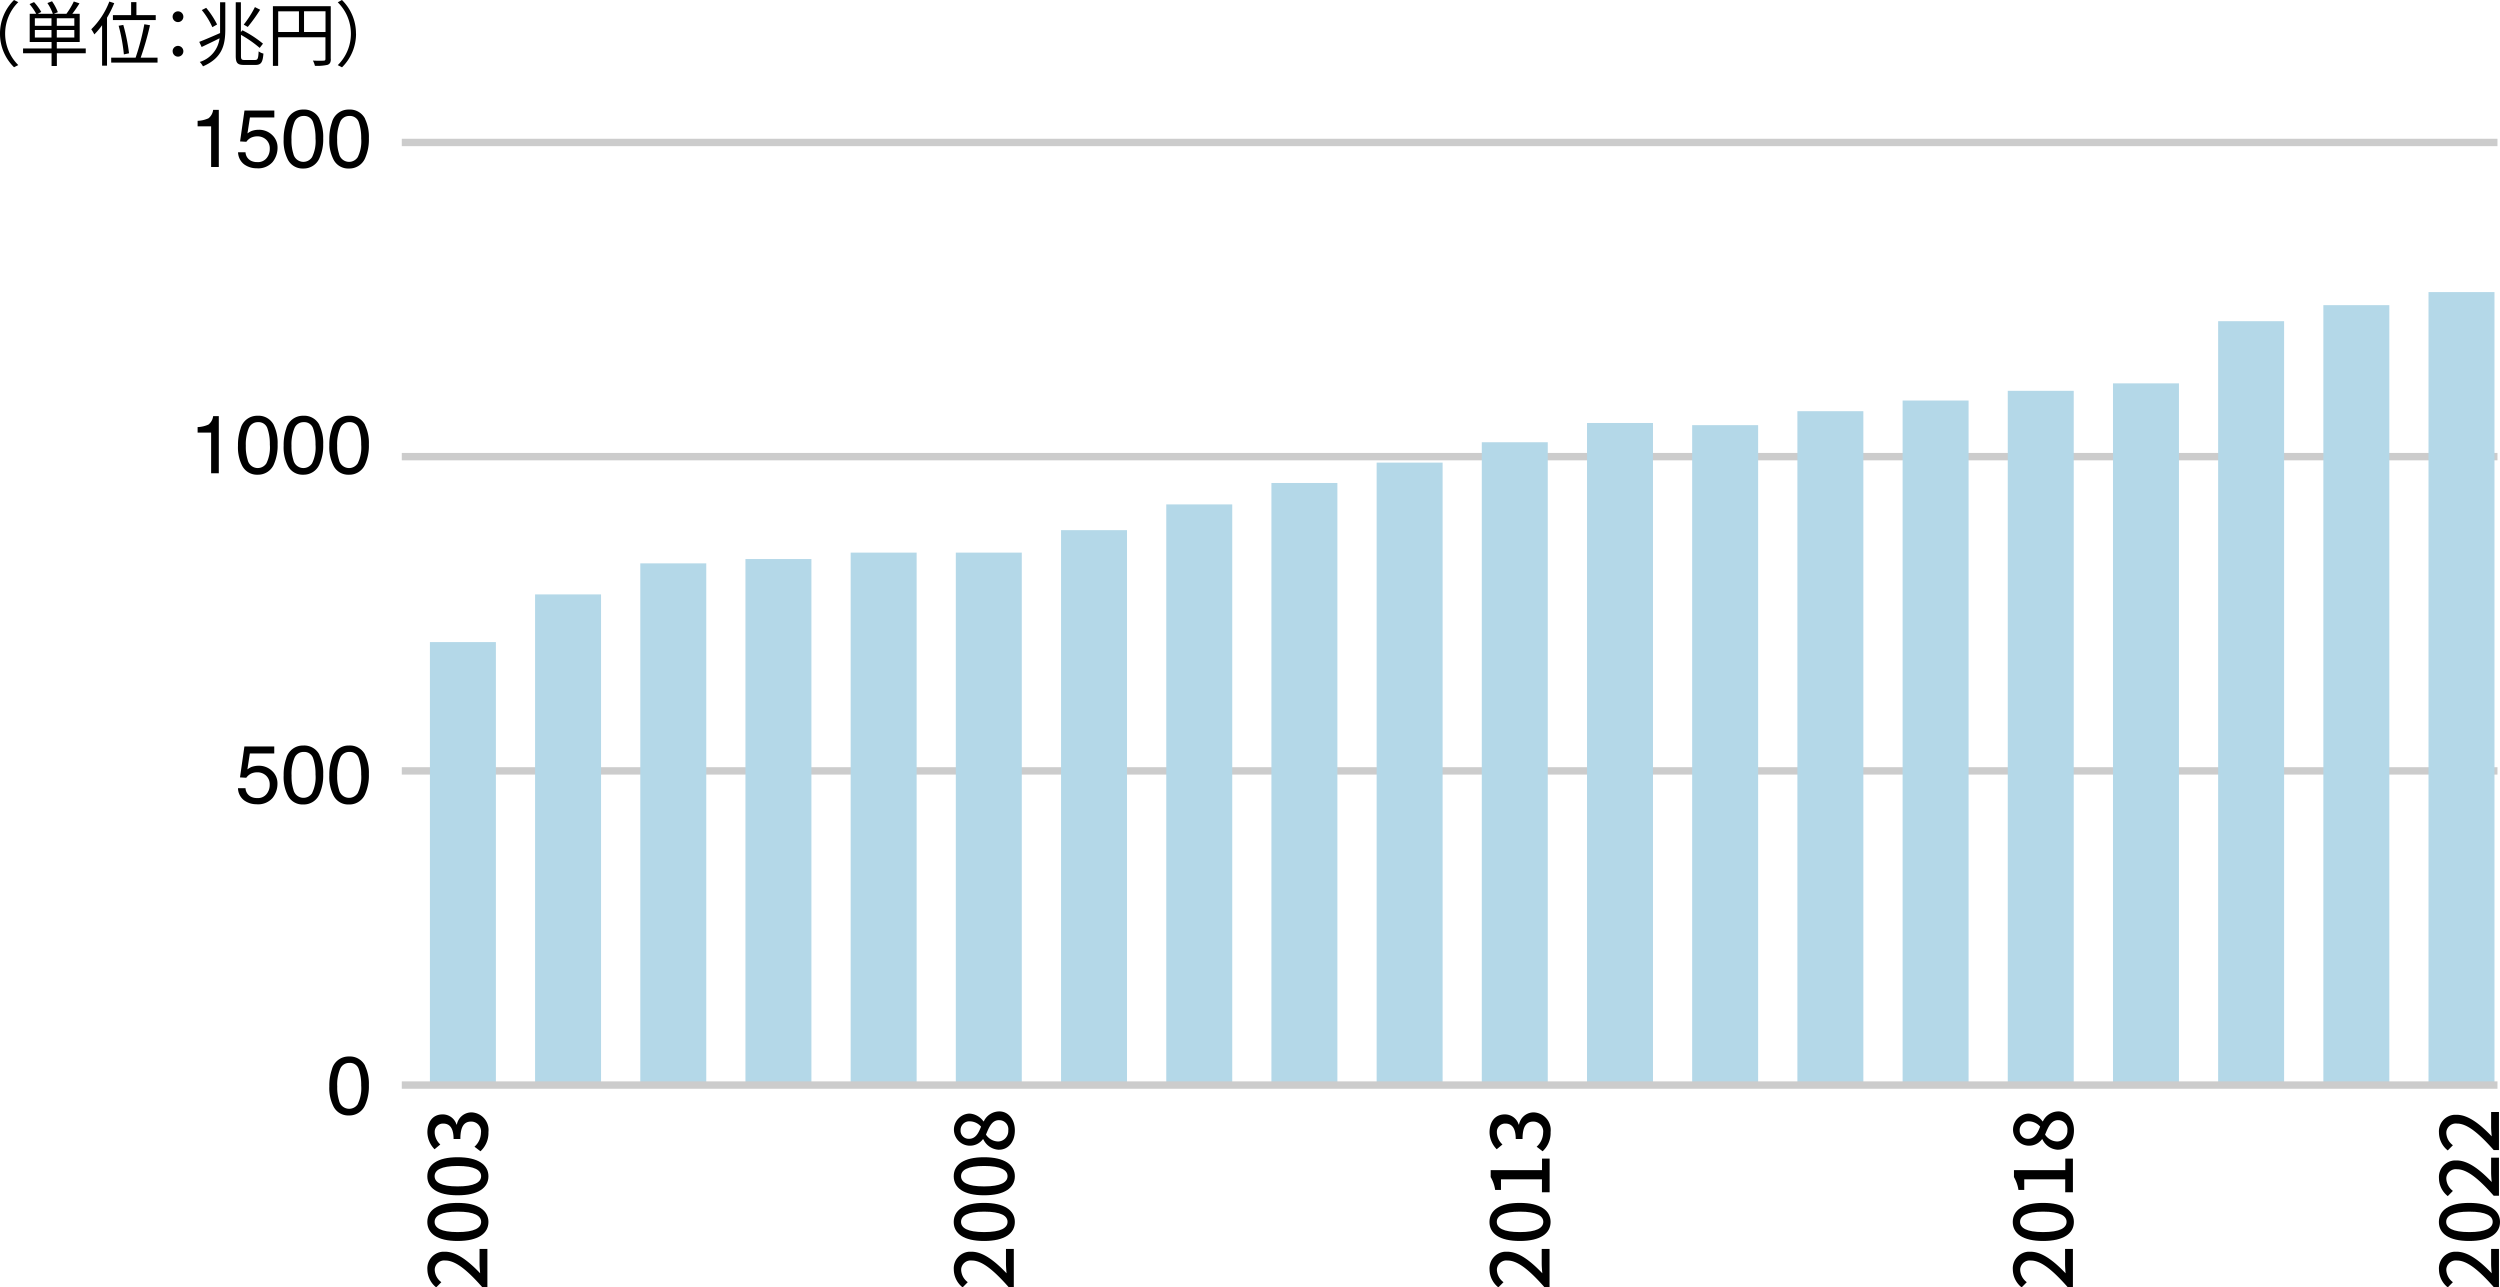 <svg id="_グループ_2721" xmlns="http://www.w3.org/2000/svg" xmlns:xlink="http://www.w3.org/1999/xlink" width="335" height="172.51" viewBox="0 0 335 172.51">
  <defs>
    <clipPath id="clip-path">
      <rect id="長方形_894" data-name="長方形 894" width="335" height="172.51" fill="none"/>
    </clipPath>
  </defs>
  <g id="_グループ_2718">
    <g id="グループ_2841" data-name="グループ 2841" clip-path="url(#clip-path)">
      <g id="_グループ_2717">
        <line id="_線_2879" x2="280.82" transform="translate(53.84 61.19)" fill="none" stroke="#ccc" stroke-miterlimit="10" stroke-width="0.99"/>
        <line id="_線_2880" x2="280.82" transform="translate(53.84 103.3)" fill="none" stroke="#ccc" stroke-miterlimit="10" stroke-width="0.99"/>
        <line id="_線_2881" x2="280.82" transform="translate(53.84 19.09)" fill="none" stroke="#ccc" stroke-miterlimit="10" stroke-width="0.99"/>
        <path id="_パス_4798" d="M32.9,105.64a1.344,1.344,0,0,0,.77,1.14,1.8,1.8,0,0,0,.79.16,1.483,1.483,0,0,0,1.27-.55,1.905,1.905,0,0,0,.41-1.21,1.593,1.593,0,0,0-.49-1.25,1.7,1.7,0,0,0-1.18-.44,1.963,1.963,0,0,0-.86.19,1.754,1.754,0,0,0-.61.54l-.84-.05.59-4.14h4v.93H33.48l-.33,2.14a2.672,2.672,0,0,1,.51-.31,2.8,2.8,0,0,1,.99-.18,2.523,2.523,0,0,1,1.79.68,2.263,2.263,0,0,1,.74,1.73,3.032,3.032,0,0,1-.67,1.92,2.568,2.568,0,0,1-2.15.83,2.806,2.806,0,0,1-1.66-.53,2.107,2.107,0,0,1-.81-1.62h1Z"/>
        <path id="_パス_4799" d="M42.79,101.14a5.561,5.561,0,0,1,.52,2.6,6.2,6.2,0,0,1-.47,2.59,2.287,2.287,0,0,1-2.21,1.47,2.2,2.2,0,0,1-2.06-1.2,5.473,5.473,0,0,1-.56-2.7,6.648,6.648,0,0,1,.34-2.25,2.307,2.307,0,0,1,2.29-1.75,2.283,2.283,0,0,1,2.16,1.23m-.97,5.12a4.819,4.819,0,0,0,.45-2.48,6.362,6.362,0,0,0-.32-2.16,1.232,1.232,0,0,0-1.25-.85,1.308,1.308,0,0,0-1.25.8,5.482,5.482,0,0,0-.39,2.37,5.751,5.751,0,0,0,.25,1.89,1.379,1.379,0,0,0,2.53.42"/>
        <path id="_パス_4800" d="M48.91,101.14a5.561,5.561,0,0,1,.52,2.6,6.2,6.2,0,0,1-.47,2.59,2.287,2.287,0,0,1-2.21,1.47,2.2,2.2,0,0,1-2.06-1.2,5.473,5.473,0,0,1-.56-2.7,6.648,6.648,0,0,1,.34-2.25,2.307,2.307,0,0,1,2.29-1.75,2.283,2.283,0,0,1,2.16,1.23m-.97,5.12a4.819,4.819,0,0,0,.45-2.48,6.362,6.362,0,0,0-.32-2.16,1.232,1.232,0,0,0-1.25-.85,1.308,1.308,0,0,0-1.25.8,5.642,5.642,0,0,0-.4,2.37,5.751,5.751,0,0,0,.25,1.89,1.378,1.378,0,0,0,1.63,1.06,1.4,1.4,0,0,0,.9-.64"/>
        <path id="_パス_4801" d="M48.91,142.81a5.562,5.562,0,0,1,.52,2.6,6.2,6.2,0,0,1-.47,2.59,2.287,2.287,0,0,1-2.21,1.47,2.2,2.2,0,0,1-2.06-1.2,5.473,5.473,0,0,1-.56-2.7,6.648,6.648,0,0,1,.34-2.25,2.307,2.307,0,0,1,2.29-1.75,2.283,2.283,0,0,1,2.16,1.23m-.97,5.12a4.819,4.819,0,0,0,.45-2.48,6.362,6.362,0,0,0-.32-2.16,1.232,1.232,0,0,0-1.25-.85,1.308,1.308,0,0,0-1.25.8,5.482,5.482,0,0,0-.39,2.37,5.751,5.751,0,0,0,.25,1.89,1.379,1.379,0,0,0,2.53.42"/>
        <path id="_パス_4802" d="M26.48,57.97v-.74a3.9,3.9,0,0,0,1.46-.34,1.693,1.693,0,0,0,.62-1.13h.76v7.66H28.29V57.97H26.48Z"/>
        <path id="_パス_4803" d="M36.68,56.95a5.561,5.561,0,0,1,.52,2.6,6.2,6.2,0,0,1-.47,2.59,2.3,2.3,0,0,1-2.21,1.47,2.223,2.223,0,0,1-2.07-1.2,5.473,5.473,0,0,1-.56-2.7,6.648,6.648,0,0,1,.34-2.25,2.307,2.307,0,0,1,2.29-1.75,2.283,2.283,0,0,1,2.16,1.23m-.97,5.12a4.819,4.819,0,0,0,.45-2.48,6.362,6.362,0,0,0-.32-2.16,1.232,1.232,0,0,0-1.25-.85,1.308,1.308,0,0,0-1.25.8,5.642,5.642,0,0,0-.4,2.37,5.751,5.751,0,0,0,.25,1.89,1.379,1.379,0,0,0,2.53.42"/>
        <path id="_パス_4804" d="M42.79,56.95a5.561,5.561,0,0,1,.52,2.6,6.2,6.2,0,0,1-.47,2.59,2.3,2.3,0,0,1-2.21,1.47,2.2,2.2,0,0,1-2.06-1.2,5.473,5.473,0,0,1-.56-2.7,6.648,6.648,0,0,1,.34-2.25,2.307,2.307,0,0,1,2.29-1.75,2.283,2.283,0,0,1,2.16,1.23m-.97,5.12a4.819,4.819,0,0,0,.45-2.48,6.362,6.362,0,0,0-.32-2.16,1.232,1.232,0,0,0-1.25-.85,1.308,1.308,0,0,0-1.25.8,5.642,5.642,0,0,0-.4,2.37,5.751,5.751,0,0,0,.25,1.89,1.379,1.379,0,0,0,2.53.42"/>
        <path id="_パス_4805" d="M48.91,56.95a5.561,5.561,0,0,1,.52,2.6,6.2,6.2,0,0,1-.47,2.59,2.287,2.287,0,0,1-2.21,1.47,2.2,2.2,0,0,1-2.06-1.2,5.473,5.473,0,0,1-.56-2.7,6.648,6.648,0,0,1,.34-2.25,2.307,2.307,0,0,1,2.29-1.75,2.283,2.283,0,0,1,2.16,1.23m-.97,5.12a4.819,4.819,0,0,0,.45-2.48,6.362,6.362,0,0,0-.32-2.16,1.232,1.232,0,0,0-1.25-.85,1.308,1.308,0,0,0-1.25.8,5.642,5.642,0,0,0-.4,2.37,5.751,5.751,0,0,0,.25,1.89,1.378,1.378,0,0,0,1.63,1.06,1.4,1.4,0,0,0,.9-.64"/>
        <path id="_パス_4806" d="M26.48,16.93v-.74a3.9,3.9,0,0,0,1.46-.34,1.693,1.693,0,0,0,.62-1.13h.76v7.66H28.29V16.93Z"/>
        <path id="_パス_4807" d="M32.9,20.42a1.344,1.344,0,0,0,.77,1.14,1.819,1.819,0,0,0,.8.16,1.483,1.483,0,0,0,1.27-.55,1.905,1.905,0,0,0,.41-1.21,1.593,1.593,0,0,0-.49-1.25,1.7,1.7,0,0,0-1.18-.44,1.963,1.963,0,0,0-.86.19,1.754,1.754,0,0,0-.61.54l-.84-.05.59-4.14h4v.93H33.49l-.33,2.14a2.672,2.672,0,0,1,.51-.31,2.8,2.8,0,0,1,.99-.18,2.523,2.523,0,0,1,1.79.68,2.278,2.278,0,0,1,.74,1.73,3.032,3.032,0,0,1-.67,1.92,2.568,2.568,0,0,1-2.15.83,2.806,2.806,0,0,1-1.66-.53,2.107,2.107,0,0,1-.81-1.62h1Z"/>
        <path id="_パス_4808" d="M42.79,15.92a5.562,5.562,0,0,1,.52,2.6,6.2,6.2,0,0,1-.47,2.59,2.3,2.3,0,0,1-2.21,1.47,2.2,2.2,0,0,1-2.06-1.2,5.473,5.473,0,0,1-.56-2.7,6.648,6.648,0,0,1,.34-2.25,2.307,2.307,0,0,1,2.29-1.75,2.283,2.283,0,0,1,2.16,1.23m-.97,5.12a4.819,4.819,0,0,0,.45-2.48,6.362,6.362,0,0,0-.32-2.16,1.232,1.232,0,0,0-1.25-.85,1.308,1.308,0,0,0-1.25.8,5.642,5.642,0,0,0-.4,2.37,5.751,5.751,0,0,0,.25,1.89,1.379,1.379,0,0,0,2.53.42"/>
        <path id="_パス_4809" d="M48.91,15.92a5.562,5.562,0,0,1,.52,2.6,6.2,6.2,0,0,1-.47,2.59,2.287,2.287,0,0,1-2.21,1.47,2.2,2.2,0,0,1-2.06-1.2,5.473,5.473,0,0,1-.56-2.7,6.648,6.648,0,0,1,.34-2.25,2.307,2.307,0,0,1,2.29-1.75,2.283,2.283,0,0,1,2.16,1.23m-.97,5.12a4.819,4.819,0,0,0,.45-2.48,6.362,6.362,0,0,0-.32-2.16,1.232,1.232,0,0,0-1.25-.85,1.308,1.308,0,0,0-1.25.8,5.642,5.642,0,0,0-.4,2.37,5.751,5.751,0,0,0,.25,1.89,1.378,1.378,0,0,0,1.63,1.06,1.4,1.4,0,0,0,.9-.64"/>
        <path id="_パス_4810" d="M0,4.51A6.307,6.307,0,0,1,1.88,0l.57.29A5.924,5.924,0,0,0,2.4,8.67l.05.05-.57.29A6.284,6.284,0,0,1,0,4.51"/>
        <path id="_パス_4811" d="M11.5,7.14H7.62v1.7H6.91V7.14H3.09V6.49H6.91V5.63H3.98V1.85h.87A7.67,7.67,0,0,0,3.96.55l.6-.27A7.482,7.482,0,0,1,5.53,1.6l-.48.25H7.08A6.1,6.1,0,0,0,6.35.41L6.97.17a6.6,6.6,0,0,1,.78,1.46l-.54.22H8.9A9.882,9.882,0,0,0,9.89.2l.76.25a16.378,16.378,0,0,1-.96,1.4h.99V5.63H7.61v.86h3.88v.65ZM4.67,3.46H6.9V2.45H4.67Zm2.23.56H4.67V5.03H6.9V4.02ZM9.96,2.45H7.61V3.46H9.96Zm0,1.57H7.61V5.03H9.96V4.02Z"/>
        <path id="_パス_4812" d="M15.31.42a14.163,14.163,0,0,1-.97,1.95V8.8h-.66V3.38a9.4,9.4,0,0,1-1.04,1.23,5.97,5.97,0,0,0-.41-.69A10.37,10.37,0,0,0,14.65.21l.65.21Zm5.8,7.31v.66H14.9V7.73h3.27a31.384,31.384,0,0,0,1.17-4.48l.76.13a39.178,39.178,0,0,1-1.25,4.35h2.26ZM17.57,2.04V.29h.71V2.03h2.59v.66H15.13V2.03h2.45ZM16.6,7.29a23.8,23.8,0,0,0-.7-3.84l.62-.11a24.607,24.607,0,0,1,.77,3.8l-.7.15Z"/>
        <path id="_パス_4813" d="M23.13,2.24a.72.72,0,0,1,1.44,0,.72.72,0,0,1-1.44,0m0,4.64a.72.72,0,1,1,.73.71h0a.713.713,0,0,1-.72-.7V6.88"/>
        <path id="_パス_4814" d="M29.5.3h.69V3.91c0,2.03-.35,3.84-2.99,4.98a2.7,2.7,0,0,0-.43-.59,3.79,3.79,0,0,0,2.65-3.17c-.84.43-1.7.83-2.4,1.17l-.32-.69c.7-.27,1.75-.72,2.79-1.18V.3ZM28.45,3.63a10.09,10.09,0,0,0-1.41-2.28l.59-.3a11.427,11.427,0,0,1,1.46,2.23l-.63.36Zm5.77,4.4c.33,0,.39-.24.44-1.15a1.71,1.71,0,0,0,.64.3c-.09,1.13-.29,1.52-1.05,1.52H32.68c-.85,0-1.09-.25-1.09-1.22V.3h.69V4.29l.21-.23a14.581,14.581,0,0,1,2.75,1.79l-.44.57a15.46,15.46,0,0,0-2.51-1.75V7.49c0,.45.08.55.48.55h1.45Zm.64-6.73A22.121,22.121,0,0,1,33.2,3.61l-.54-.31A13.767,13.767,0,0,0,34.16.95l.69.35Z"/>
        <path id="_パス_4815" d="M44.33,7.89c0,.45-.11.68-.44.8a6.367,6.367,0,0,1-1.69.13,2.982,2.982,0,0,0-.27-.7c.64.03,1.26.02,1.44.01s.24-.06.24-.24V4.99H37.27V8.83h-.7v-8h7.75V7.88Zm-7.05-3.6h2.78V1.52H37.28V4.3Zm6.34-2.78H40.74V4.29h2.88V1.52Z"/>
        <path id="_パス_4816" d="M47.71,4.51a6.324,6.324,0,0,1-1.88,4.51l-.57-.29A5.912,5.912,0,0,0,45.31.36L45.26.31,45.82,0A6.266,6.266,0,0,1,47.7,4.51"/>
      </g>
    </g>
  </g>
  <rect id="_長方形_739" width="8.84" height="59.37" transform="translate(57.61 86.04)" fill="#b4d8e8"/>
  <rect id="_長方形_740" width="8.84" height="65.76" transform="translate(71.7 79.65)" fill="#b4d8e8"/>
  <rect id="_長方形_741" width="8.84" height="69.92" transform="translate(85.8 75.49)" fill="#b4d8e8"/>
  <rect id="_長方形_742" width="8.84" height="70.49" transform="translate(99.89 74.91)" fill="#b4d8e8"/>
  <rect id="_長方形_743" width="8.84" height="71.35" transform="translate(113.99 74.05)" fill="#b4d8e8"/>
  <rect id="_長方形_744" width="8.84" height="71.35" transform="translate(128.08 74.05)" fill="#b4d8e8"/>
  <rect id="_長方形_745" width="8.84" height="74.37" transform="translate(142.18 71.04)" fill="#b4d8e8"/>
  <rect id="_長方形_746" width="8.84" height="77.81" transform="translate(156.28 67.59)" fill="#b4d8e8"/>
  <rect id="_長方形_747" width="8.84" height="80.69" transform="translate(170.37 64.72)" fill="#b4d8e8"/>
  <rect id="_長方形_748" width="8.84" height="83.41" transform="translate(184.47 61.99)" fill="#b4d8e8"/>
  <rect id="_長方形_749" width="8.84" height="86.14" transform="translate(198.56 59.26)" fill="#b4d8e8"/>
  <rect id="_長方形_750" width="8.84" height="88.72" transform="translate(212.66 56.68)" fill="#b4d8e8"/>
  <rect id="_長方形_751" width="8.84" height="88.44" transform="translate(226.75 56.97)" fill="#b4d8e8"/>
  <rect id="_長方形_752" width="8.84" height="90.3" transform="translate(240.85 55.1)" fill="#b4d8e8"/>
  <rect id="_長方形_753" width="8.84" height="91.74" transform="translate(254.95 53.67)" fill="#b4d8e8"/>
  <rect id="_長方形_754" width="8.84" height="93.03" transform="translate(269.04 52.37)" fill="#b4d8e8"/>
  <rect id="_長方形_755" width="8.84" height="94.04" transform="translate(283.14 51.37)" fill="#b4d8e8"/>
  <rect id="_長方形_756" width="8.84" height="102.36" transform="translate(297.23 43.04)" fill="#b4d8e8"/>
  <rect id="_長方形_757" width="8.84" height="104.51" transform="translate(311.33 40.89)" fill="#b4d8e8"/>
  <rect id="_長方形_758" width="8.84" height="106.26" transform="translate(325.42 39.14)" fill="#b4d8e8"/>
  <g id="_グループ_2720">
    <g id="グループ_2842" data-name="グループ 2842" clip-path="url(#clip-path)">
      <g id="_グループ_2719">
        <path id="_パス_4817" d="M64.59,172.44c-2.06-2.33-3.59-3.53-4.89-3.53a1.286,1.286,0,0,0-1.44,1.11,1.765,1.765,0,0,0,0,.23,2.141,2.141,0,0,0,.88,1.56l-.69.7a3.1,3.1,0,0,1-1.18-2.4,2.229,2.229,0,0,1,2.07-2.38h.3c1.52,0,3.1,1.21,4.7,2.89-.04-.41-.08-.9-.08-1.29v-1.97h1.05v5.1h-.72Z"/>
        <path id="_パス_4818" d="M61.33,166.29c-2.74,0-4.07-1-4.07-2.55s1.34-2.55,4.07-2.55,4.12,1.01,4.12,2.55-1.37,2.55-4.12,2.55m0-3.93c-2.26,0-3.09.57-3.09,1.37s.83,1.37,3.09,1.37,3.14-.57,3.14-1.37-.86-1.37-3.14-1.37"/>
        <path id="_パス_4819" d="M61.33,160.17c-2.74,0-4.07-1-4.07-2.55s1.34-2.55,4.07-2.55,4.12,1.01,4.12,2.55-1.37,2.55-4.12,2.55m0-3.93c-2.26,0-3.09.57-3.09,1.37s.83,1.37,3.09,1.37,3.14-.57,3.14-1.37-.86-1.37-3.14-1.37"/>
        <path id="_パス_4820" d="M64.37,154.26l-.79-.6a2.566,2.566,0,0,0,.87-1.87,1.321,1.321,0,0,0-1.14-1.49c-.06,0-.11-.01-.17-.01-.88,0-1.45.56-1.45,2.34h-.91c0-1.56-.59-2.07-1.38-2.07a1.1,1.1,0,0,0-1.15,1.06v.16a2.3,2.3,0,0,0,.75,1.58l-.77.64a3.32,3.32,0,0,1-.96-2.26c0-1.42.73-2.41,2.04-2.41a1.92,1.92,0,0,1,1.86,1.36h.05a1.994,1.994,0,0,1,1.97-1.63,2.362,2.362,0,0,1,2.26,2.64,3.317,3.317,0,0,1-1.08,2.58"/>
        <path id="_パス_4821" d="M135.13,172.44c-2.06-2.33-3.59-3.53-4.89-3.53a1.286,1.286,0,0,0-1.44,1.11,1.766,1.766,0,0,0,0,.23,2.141,2.141,0,0,0,.88,1.56l-.69.7a3.1,3.1,0,0,1-1.18-2.4,2.229,2.229,0,0,1,2.07-2.38h.3c1.52,0,3.1,1.21,4.7,2.89-.04-.41-.08-.9-.08-1.29v-1.97h1.05v5.1h-.72Z"/>
        <path id="_パス_4822" d="M131.87,166.29c-2.74,0-4.07-1-4.07-2.55s1.34-2.55,4.07-2.55,4.12,1.01,4.12,2.55-1.37,2.55-4.12,2.55m0-3.93c-2.26,0-3.09.57-3.09,1.37s.83,1.37,3.09,1.37,3.14-.57,3.14-1.37-.86-1.37-3.14-1.37"/>
        <path id="_パス_4823" d="M131.87,160.17c-2.74,0-4.07-1-4.07-2.55s1.34-2.55,4.07-2.55,4.12,1.01,4.12,2.55-1.37,2.55-4.12,2.55m0-3.93c-2.26,0-3.09.57-3.09,1.37s.83,1.37,3.09,1.37,3.14-.57,3.14-1.37-.86-1.37-3.14-1.37"/>
        <path id="_パス_4824" d="M133.88,154.07a2.412,2.412,0,0,1-2.12-1.42h-.05a2.152,2.152,0,1,1-1.79-3.43,2.468,2.468,0,0,1,1.86,1.04h.05a2.317,2.317,0,0,1,2.09-1.33c1.17,0,2.07,1.03,2.07,2.55s-.88,2.58-2.1,2.58m-3.9-3.8a1.174,1.174,0,0,0-1.27,1.06v.15a1.083,1.083,0,0,0,1.03,1.13h.11c.86,0,1.26-.75,1.6-1.63a2.033,2.033,0,0,0-1.47-.71m3.9-.16c-.97,0-1.33.87-1.77,1.94a2,2,0,0,0,1.65.92,1.4,1.4,0,0,0,1.34-1.43v-.07a1.21,1.21,0,0,0-1.07-1.35h-.14"/>
        <path id="_パス_4825" d="M206.92,172.44c-2.06-2.33-3.59-3.53-4.89-3.53a1.286,1.286,0,0,0-1.44,1.11,1.766,1.766,0,0,0,0,.23,2.141,2.141,0,0,0,.88,1.56l-.69.7a3.1,3.1,0,0,1-1.18-2.4,2.229,2.229,0,0,1,2.07-2.38h.3c1.52,0,3.1,1.21,4.7,2.89-.04-.41-.08-.9-.08-1.29v-1.97h1.05v5.1h-.72Z"/>
        <path id="_パス_4826" d="M203.66,166.29c-2.74,0-4.07-1-4.07-2.55s1.34-2.55,4.07-2.55,4.12,1.01,4.12,2.55-1.37,2.55-4.12,2.55m0-3.93c-2.26,0-3.09.57-3.09,1.37s.83,1.37,3.09,1.37,3.14-.57,3.14-1.37-.86-1.37-3.14-1.37"/>
        <path id="_パス_4827" d="M206.62,159.76v-1.73h-5.49v1.42h-.78a4.769,4.769,0,0,0-.6-1.72v-.93h6.88v-1.55h1.02v4.51h-1.02Z"/>
        <path id="_パス_4828" d="M206.7,154.26l-.79-.6a2.566,2.566,0,0,0,.87-1.87,1.321,1.321,0,0,0-1.14-1.49c-.06,0-.11-.01-.17-.01-.88,0-1.45.56-1.45,2.34h-.91c0-1.56-.59-2.07-1.38-2.07a1.1,1.1,0,0,0-1.15,1.06v.16a2.3,2.3,0,0,0,.75,1.58l-.77.64a3.32,3.32,0,0,1-.96-2.26c0-1.42.73-2.41,2.04-2.41a1.92,1.92,0,0,1,1.86,1.36h.05a1.994,1.994,0,0,1,1.97-1.63,2.362,2.362,0,0,1,2.26,2.64,3.317,3.317,0,0,1-1.08,2.58"/>
        <path id="_パス_4829" d="M277.04,172.44c-2.06-2.33-3.59-3.53-4.89-3.53a1.286,1.286,0,0,0-1.44,1.11,1.763,1.763,0,0,0,0,.23,2.141,2.141,0,0,0,.88,1.56l-.69.7a3.1,3.1,0,0,1-1.18-2.4,2.229,2.229,0,0,1,2.07-2.38h.3c1.52,0,3.1,1.21,4.7,2.89-.04-.41-.07-.9-.07-1.29v-1.97h1.05v5.1h-.72Z"/>
        <path id="_パス_4830" d="M273.78,166.29c-2.74,0-4.07-1-4.07-2.55s1.34-2.55,4.07-2.55,4.12,1.01,4.12,2.55-1.37,2.55-4.12,2.55m0-3.93c-2.26,0-3.09.57-3.09,1.37s.83,1.37,3.09,1.37,3.14-.57,3.14-1.37-.86-1.37-3.14-1.37"/>
        <path id="_パス_4831" d="M276.74,159.76v-1.73h-5.49v1.42h-.78a4.769,4.769,0,0,0-.6-1.72v-.93h6.88v-1.55h1.02v4.51h-1.02Z"/>
        <path id="_パス_4832" d="M275.8,154.07a2.412,2.412,0,0,1-2.12-1.42h-.05a2.152,2.152,0,1,1-1.79-3.43,2.468,2.468,0,0,1,1.86,1.04h.05a2.317,2.317,0,0,1,2.09-1.33c1.17,0,2.07,1.03,2.07,2.55s-.88,2.58-2.1,2.58m-3.9-3.8a1.174,1.174,0,0,0-1.27,1.06v.15a1.083,1.083,0,0,0,1.03,1.13h.11c.86,0,1.26-.75,1.6-1.63a2.033,2.033,0,0,0-1.47-.71m3.9-.16c-.97,0-1.33.87-1.77,1.94a2,2,0,0,0,1.65.92,1.4,1.4,0,0,0,1.34-1.43v-.07a1.21,1.21,0,0,0-1.07-1.35h-.14"/>
        <path id="_パス_4833" d="M334.14,172.44c-2.06-2.33-3.59-3.53-4.89-3.53a1.286,1.286,0,0,0-1.44,1.11,1.763,1.763,0,0,0,0,.23,2.141,2.141,0,0,0,.88,1.56l-.69.7a3.1,3.1,0,0,1-1.18-2.4,2.229,2.229,0,0,1,2.07-2.38h.3c1.52,0,3.1,1.21,4.7,2.89-.04-.41-.08-.9-.08-1.29v-1.97h1.05v5.1h-.72Z"/>
        <path id="_パス_4834" d="M330.88,166.29c-2.74,0-4.07-1-4.07-2.55s1.34-2.55,4.07-2.55,4.12,1.01,4.12,2.55-1.37,2.55-4.12,2.55m0-3.93c-2.26,0-3.09.57-3.09,1.37s.83,1.37,3.09,1.37,3.14-.57,3.14-1.37-.86-1.37-3.14-1.37"/>
        <path id="_パス_4835" d="M334.14,160.21c-2.06-2.33-3.59-3.53-4.89-3.53a1.286,1.286,0,0,0-1.44,1.11,1.763,1.763,0,0,0,0,.23,2.141,2.141,0,0,0,.88,1.56l-.69.7a3.1,3.1,0,0,1-1.18-2.4,2.229,2.229,0,0,1,2.07-2.38h.3c1.52,0,3.1,1.21,4.7,2.89-.04-.41-.08-.9-.08-1.29v-1.97h1.05v5.1h-.72Z"/>
        <path id="_パス_4836" d="M334.14,154.09c-2.06-2.33-3.59-3.53-4.89-3.53a1.286,1.286,0,0,0-1.44,1.11,1.763,1.763,0,0,0,0,.23,2.141,2.141,0,0,0,.88,1.56l-.69.7a3.1,3.1,0,0,1-1.18-2.4,2.229,2.229,0,0,1,2.07-2.38h.3c1.52,0,3.1,1.21,4.7,2.89-.04-.41-.08-.9-.08-1.29v-1.97h1.05v5.1h-.72Z"/>
        <line id="_線_2882" x2="280.82" transform="translate(53.84 145.4)" fill="none" stroke="#ccc" stroke-miterlimit="10" stroke-width="0.99"/>
      </g>
    </g>
  </g>
</svg>
